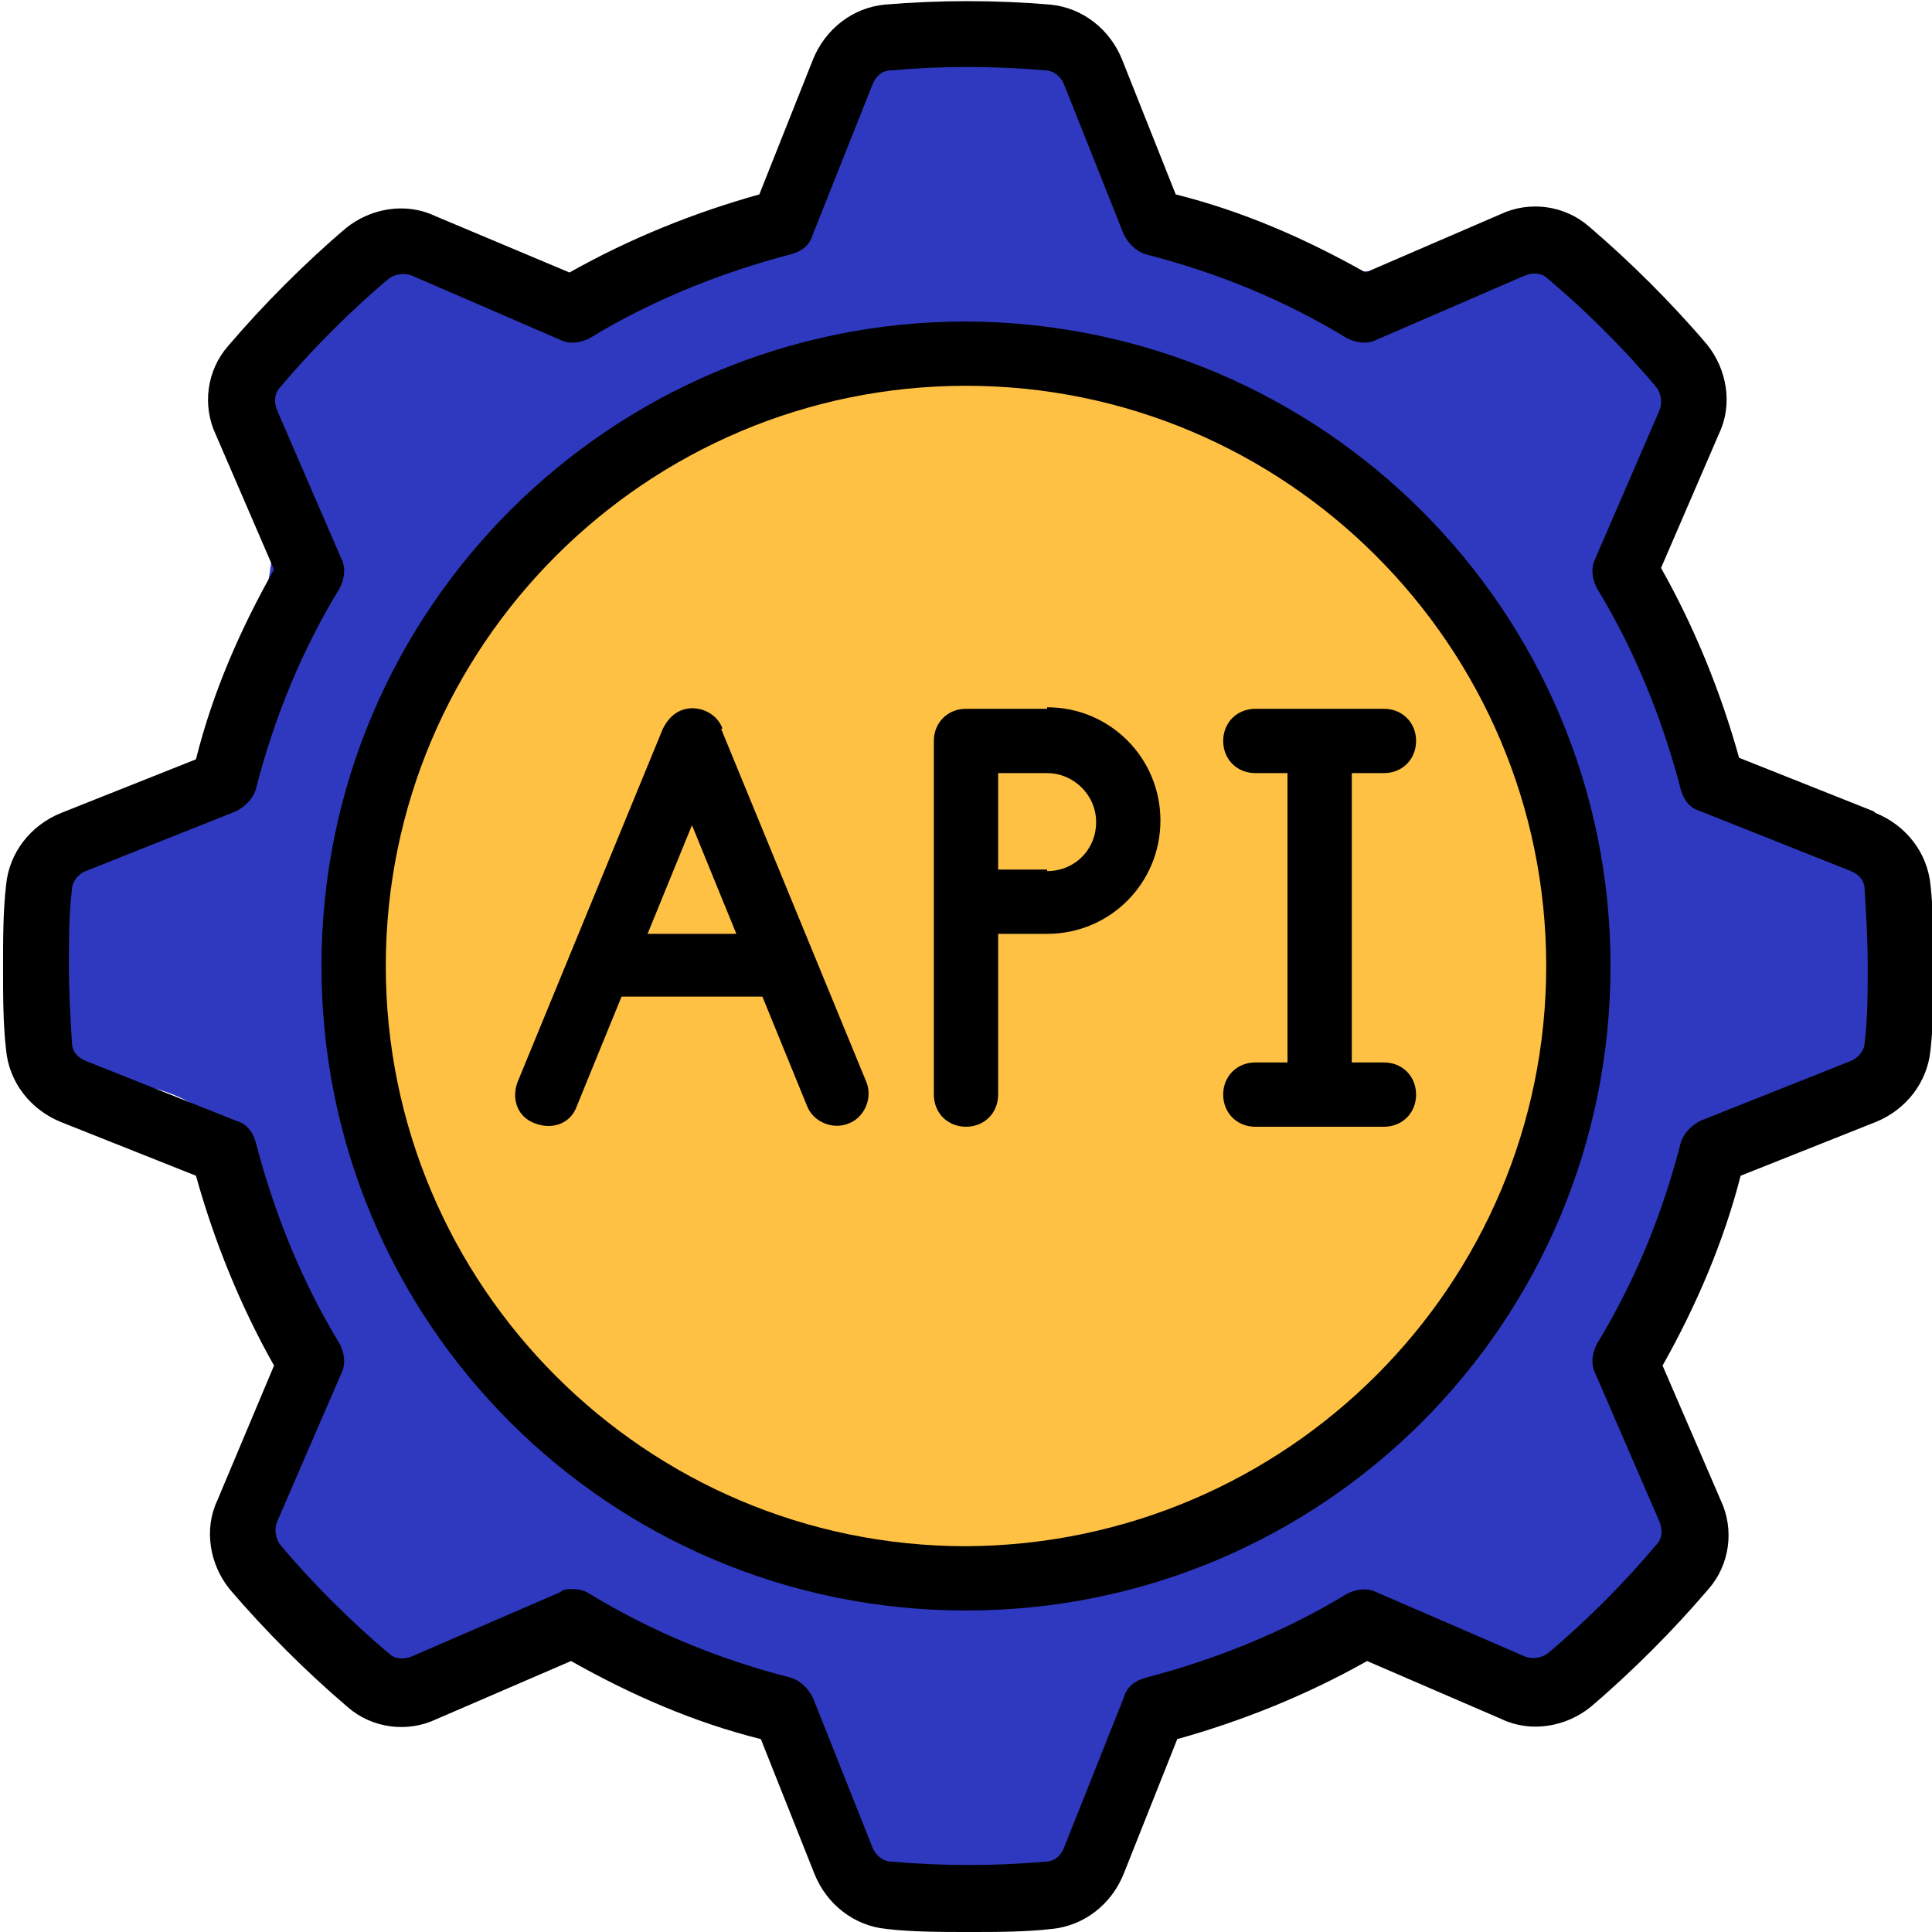 <?xml version="1.0" encoding="UTF-8"?> <svg xmlns="http://www.w3.org/2000/svg" id="Layer_1" width="126.2" height="126.2" viewBox="0 0 126.2 126.2"><defs><style> .cls-1 { fill: #fec144; } .cls-2 { fill: #2e39bf; } </style></defs><path class="cls-2" d="M124.6,57.8c-.6-1-1-2.2-1-3.4-.9,0-1.7-.2-2.6-.5-1.4-.5-2.7-1.2-3.9-2.1-3.7-.4-5.5-3.7-5.3-6.8-.1-.2-.2-.5-.3-.7-4.7-1.5-5.3-8.2-1.8-11,.3-3.3.9-6.5.1-9.8-.3-1.5-.9-2.9-1.7-4.2-2.3-.1-3.9-1.3-4.8-2.8-.3,0-.7,0-1,0-1.6,0-2.9-.5-3.9-1.3-.2.2-.4.3-.6.4-4.5,2.5-10.7,2.7-15.5,1.1-2.8-.9-4.9-2.7-6.6-5.1-.7-.9-1.2-1.9-1.8-2.9-.6-1-2.1-1.9-.3-1.3-3.2-1.1-4.5-3.9-4.3-6.6-1.2,0-2.3-.1-3.5-.1-3.8,0-7.5.4-11,1,.5,1.8.4,3.7-.6,5.5-.3.5-.6,1-1,1.5.3,3.4-1.7,7-6.1,7s-2.1-.2-2.9-.6c-.7,2.3-2.7,4.1-5.8,4.1s-3.5-.8-4.5-1.9c-.3,0-.7,0-1,0-1.2,0-2.1-.4-3-.8-.1,0-.2,0-.4,0-1.5,0-2.8-.4-3.7-1.2-3,2.5-5.7,5.2-8.2,8.1,0,6.6,1.4,13.1-1.6,19.4-.1.3-.2.5-.4.8,1.4,3.7-.4,8.9-5.7,8.9s-1,0-1.5-.2c-1.6,1-3.3,1.6-5.3,1.6-.4,2.4-.7,4.8-.9,7.2.8,3.4,1.6,6.9,1.9,10.4,3-1.2,6.6-.9,9.5,1.3,5.4,3.9,5.7,12,4,17.9-1,3.3-3.9,6.8-3.3,10.3.6,3.3,4.6,7.2,7.7,8.5.6.3,1.2.6,1.8,1,1.1-.9,2.4-1.5,4-1.5,2.9,0,5.2-1.8,8.3-1.5,2.9.3,5.5,1.7,8,3,.5-.1,1-.2,1.6-.2,4,0,6,3,6.1,6.1,1.2,1.4,2.3,3.1,3,4.8,1.5.8,2.4,2.3,2.8,3.9,2.4-.6,4.8-1.4,7.1-2,1.7-.5,3.2-.2,4.4.4,1.3-1.9,2.7-3.8,4.2-5.6-.8-3.6,1.2-7.9,6-7.9s1.8.2,2.5.5c.5-.3,1.1-.5,1.6-.7,1-1.6,2.7-2.8,5.2-2.8s4.5,1.3,5.4,3.2c3.5,1.2,5.9,2.4,9.6,0,2.5-1.6,6.6-4.8,6.5-8.1,0-1.7.5-3.1,1.4-4-.1-.5-.3-.9-.5-1.4-4.1-1.6-4.8-7.3-2.1-10.3.7-2.4,1.9-4.5,2.6-7,0,0,0,0,0,0,.1-3.1,2.1-6.1,6.1-6.1s1.1,0,1.6.2c.3-.2.6-.4.9-.6.5-.3,1.5-.7,2.5-1.1.5-1.1,1.1-2.2,1.7-3.3,0-.8,0-1.6.1-2.4-1.8-2.4-1.7-6.1.3-8.4Z"></path><circle class="cls-1" cx="63" cy="63.5" r="39.2"></circle><path d="M122.4,53l-8.8-3.5c-1.2-4.3-2.9-8.5-5.1-12.4l3.8-8.8c.9-1.9.5-4.2-.8-5.8-1.1-1.3-2.4-2.7-3.7-4s-2.6-2.5-4-3.7c-1.6-1.4-3.9-1.7-5.8-.8l-8.8,3.8c-3.9-2.2-8-4-12.4-5.1l-3.5-8.8c-.8-2-2.6-3.4-4.7-3.6-3.6-.3-7.2-.3-10.8,0-2.1.2-3.9,1.6-4.7,3.6l-3.5,8.8c-4.3,1.2-8.5,2.9-12.4,5.1l-8.8-3.7c-1.9-.9-4.2-.5-5.8.8-1.3,1.1-2.7,2.4-4,3.7s-2.5,2.6-3.7,4c-1.4,1.6-1.7,3.9-.8,5.8l3.8,8.8c-2.2,3.9-4,8-5.1,12.4l-8.8,3.5c-2,.8-3.4,2.6-3.6,4.7-.2,1.7-.2,3.6-.2,5.4s0,3.7.2,5.4c.2,2.1,1.6,3.9,3.6,4.7l8.8,3.5c1.2,4.3,2.9,8.5,5.1,12.4l-3.7,8.8c-.9,1.9-.5,4.2.8,5.8,1.1,1.3,2.4,2.7,3.7,4s2.6,2.5,4,3.7c1.6,1.4,3.9,1.7,5.8.8l8.8-3.8c3.9,2.2,8,4,12.4,5.1l3.5,8.8c.8,2,2.6,3.4,4.7,3.6,1.7.2,3.6.2,5.4.2s3.7,0,5.4-.2c2.1-.2,3.9-1.6,4.7-3.6l3.5-8.8c4.3-1.2,8.5-2.9,12.4-5.1l8.8,3.8c1.9.9,4.2.5,5.8-.8,1.3-1.1,2.7-2.4,4-3.7s2.5-2.6,3.7-4c1.4-1.6,1.7-3.9.8-5.8l-3.8-8.8c2.2-3.9,4-8.1,5.1-12.4l8.8-3.5h0c2-.8,3.4-2.6,3.6-4.7.2-1.7.2-3.6.2-5.4s0-3.7-.2-5.4c-.2-2.1-1.6-3.9-3.6-4.7ZM121.8,68.1c0,.5-.4,1-.9,1.2l-9.8,3.9c-.6.3-1.1.8-1.3,1.4-1.2,4.7-3,9.1-5.5,13.2-.3.6-.4,1.3-.1,1.9l4.2,9.7c.2.5.2,1.1-.2,1.5-1.1,1.3-2.2,2.5-3.4,3.7s-2.5,2.4-3.7,3.4c-.4.3-1,.4-1.5.2l-9.7-4.2c-.6-.3-1.3-.2-1.9.1-4.1,2.5-8.6,4.3-13.2,5.5-.7.2-1.2.6-1.4,1.3l-3.9,9.8c-.2.5-.6.9-1.2.9-3.3.3-6.7.3-10.1,0-.5,0-1-.4-1.2-.9l-3.9-9.8c-.3-.6-.8-1.1-1.4-1.3-4.7-1.2-9.1-3-13.2-5.5-.3-.2-.7-.3-1.1-.3-.3,0-.6,0-.8.2l-9.7,4.2c-.5.2-1.1.2-1.5-.2-1.2-1-2.5-2.2-3.7-3.4s-2.4-2.5-3.4-3.7c-.3-.4-.4-1-.2-1.5l4.2-9.7c.3-.6.2-1.3-.1-1.9-2.5-4.1-4.3-8.6-5.5-13.2-.2-.7-.6-1.2-1.3-1.4l-9.8-3.9c-.5-.2-.9-.6-.9-1.2-.1-1.6-.2-3.3-.2-5s0-3.4.2-5c0-.5.4-1,.9-1.2l9.8-3.9c.6-.3,1.1-.8,1.3-1.4,1.2-4.7,3-9.1,5.5-13.2.3-.6.4-1.3.1-1.9l-4.2-9.7c-.2-.5-.2-1.1.2-1.5,1-1.2,2.2-2.5,3.4-3.7s2.5-2.4,3.7-3.4c.4-.3,1-.4,1.5-.2l9.7,4.2c.6.3,1.3.2,1.9-.1,4.1-2.5,8.6-4.3,13.2-5.5.7-.2,1.2-.6,1.4-1.3l3.9-9.8c.2-.5.6-.9,1.2-.9,3.3-.3,6.7-.3,10.1,0,.5,0,1,.4,1.2.9l3.9,9.8c.3.6.8,1.1,1.4,1.3,4.7,1.2,9.1,3,13.2,5.5.6.3,1.3.4,1.9.1l9.7-4.2c.5-.2,1.1-.2,1.5.2,1.3,1.1,2.5,2.2,3.7,3.4s2.4,2.5,3.4,3.7c.3.4.4,1,.2,1.5l-4.2,9.7c-.3.6-.2,1.3.1,1.9,2.5,4.1,4.3,8.6,5.5,13.2.2.7.6,1.2,1.3,1.4l9.8,3.9c.5.2.9.6.9,1.2.1,1.6.2,3.3.2,5s0,3.4-.2,5Z"></path><path d="M63.1,21c-23.2,0-42.1,18.8-42.1,42.1s18.8,42.1,42.1,42.1,42.1-18.8,42.1-42.1c0-23.2-18.8-42-42.1-42.1ZM63.1,101c-20.9,0-37.9-17-37.9-37.9S42.2,25.2,63.1,25.2s37.9,17,37.9,37.9c0,20.9-17,37.8-37.9,37.9Z"></path><path d="M68.4,46.3h-5.3c-1.2,0-2.1.9-2.1,2.1v23.1c0,1.2.9,2.1,2.1,2.1s2.1-.9,2.1-2.1v-10.5h3.2c4.1,0,7.4-3.3,7.4-7.4s-3.3-7.4-7.4-7.4ZM68.4,56.8h-3.2v-6.3h3.2c1.7,0,3.2,1.4,3.2,3.2s-1.4,3.2-3.2,3.2Z"></path><path d="M82,46.3c-1.2,0-2.1.9-2.1,2.1s.9,2.1,2.1,2.1h2.1v18.9h-2.1c-1.2,0-2.1.9-2.1,2.1s.9,2.1,2.1,2.1h8.4c1.2,0,2.1-.9,2.1-2.1s-.9-2.1-2.1-2.1h-2.1v-18.9h2.1c1.2,0,2.1-.9,2.1-2.1s-.9-2.1-2.1-2.1h-8.4Z"></path><path d="M47.2,47.6c-.4-1.1-1.7-1.6-2.7-1.2-.5.2-.9.6-1.2,1.2l-9.5,23.1c-.4,1.1,0,2.3,1.2,2.7,1.1.4,2.3,0,2.7-1.2l2.9-7.1h9.2l2.9,7.1c.4,1.1,1.7,1.6,2.7,1.2,1.1-.4,1.6-1.7,1.2-2.7h0l-9.5-23.1ZM42.3,61l2.9-7.1,2.9,7.1h-5.8Z"></path></svg> 